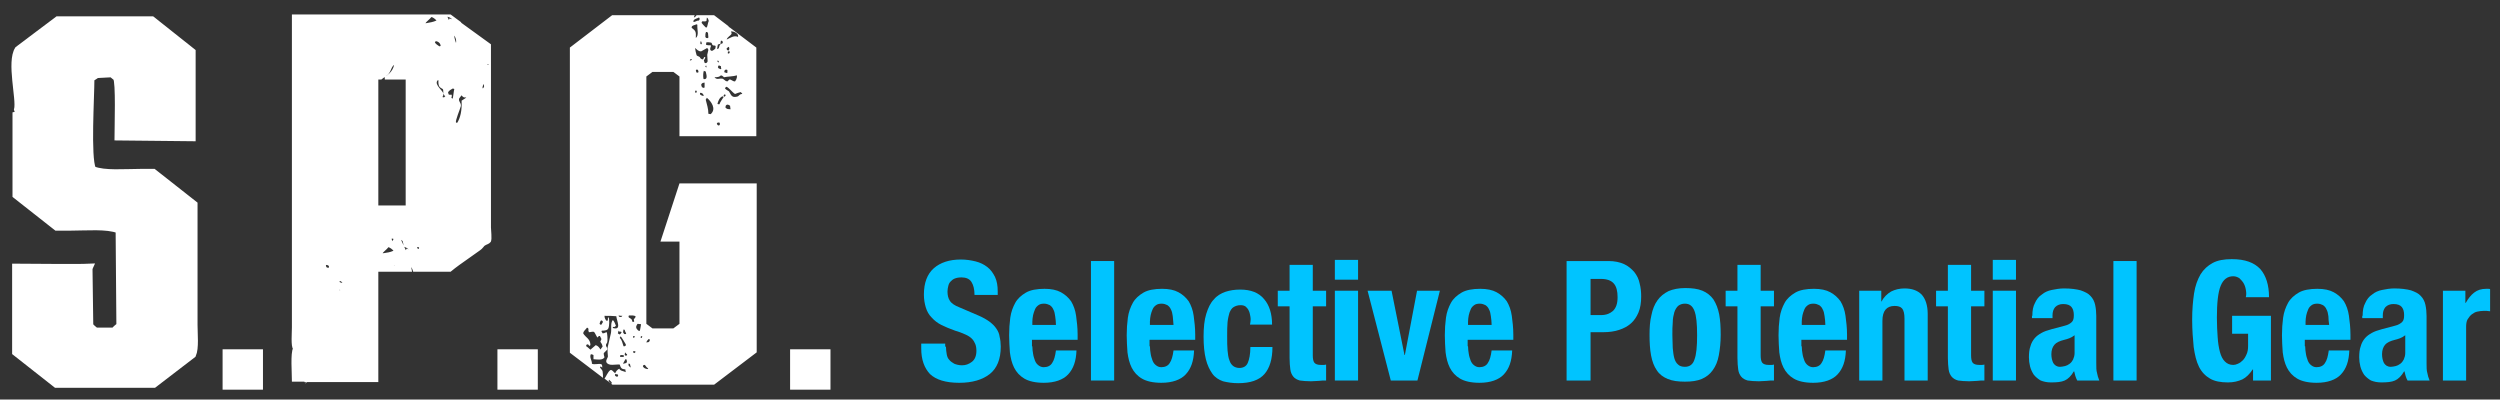 <?xml version="1.0" encoding="utf-8"?>
<!-- Generator: Adobe Illustrator 28.1.0, SVG Export Plug-In . SVG Version: 6.00 Build 0)  -->
<svg version="1.1" id="レイヤー_1" xmlns="http://www.w3.org/2000/svg" xmlns:xlink="http://www.w3.org/1999/xlink" x="0px"
	 y="0px" width="657px" height="105px" viewBox="0 0 657 105" style="enable-background:new 0 0 657 105;" xml:space="preserve">
<rect x="0" y="0" width="657" height="105" fill="#333333" stroke="none"/>
<style type="text/css">
	.st0{fill:#FFFFFF;stroke:#FFFFFF;stroke-width:1.426;stroke-miterlimit:10;}
	.st1{fill:#FFFFFF;stroke:#FFFFFF;stroke-width:0.611;stroke-miterlimit:10;}
	.st2{fill:#FFFFFF;}
	.st3{fill:#00C4FF;}
</style>
<path class="st0" d="M51.2,63.3c0-3.2,0-6.5,0-9.7
	c-3.6-2.8-7.2-5.7-10.8-8.5c-1.2,0-2.4,0-3.6,0
	c-4,0-9.4,0.5-12.3-0.7c-1.4-3.1-0.4-18.9-0.4-23.7
	c0.5-0.3,1-0.6,1.4-0.9c1.3-0.1,2.5-0.1,3.8-0.2
	c0.4,0.3,0.7,0.6,1.1,0.9c0.8,0.8,0.4,13,0.4,15.7
	c6.6,0.1,13.2,0.1,19.9,0.2c0-7.6,0-15.3,0-22.9
	C47.1,10.7,43.6,7.8,40,5c-4.9,0-9.9,0-14.8,0C21.8,5,18.5,5,15.1,5
	c-3.5,2.6-7,5.3-10.5,7.9c-2.2,3.4,0.5,13.2-0.2,15.9
	c0.4,1,0.5,1.1-0.4,1.3c0,3.1,0,6.1,0,9.2
	C7.1,40.1,11.7,40,15.2,41.1c0,0.1,0,0.1,0,0.2
	C11.8,42.1,7.3,40.4,4,40c0,3.8,0,7.6,0,11.4
	c3.6,2.8,7.2,5.7,10.8,8.5c1.3,0,2.5,0,3.8,0c4.1,0,9.5-0.5,12.5,0.7
	C31.2,68.9,31.2,77.2,31.3,85.5c-0.5,0.4-1,0.8-1.4,1.3
	c-1.6,0-3.1,0-4.7,0c-0.5-0.4-1-0.8-1.4-1.3
	c-0.1-4.9-0.1-9.9-0.2-14.8C23.7,70.5,23.7,70.2,23.8,70
	C19.5,70.2,10.5,70,3.9,70c0,7.6,0,15.2,0,22.7
	c3.6,2.8,7.2,5.7,10.8,8.5c5.2,0,10.4,0,15.5,0
	c3.4,0,6.9,0,10.3,0c3.4-2.6,6.9-5.3,10.3-7.9
	c0.8-1.8,0.4-5.5,0.4-7.9C51.2,78,51.2,70.7,51.2,63.3z"/>
<path class="st1" d="M128.719,59.8c0-3.2,0-6.5,0-9.7c0-11,0-22,0-33
	c-0.1,0.1-0.2,0.2-0.4,0.3c-0.4-0.1-0.6-0.2-0.7-0.7
	c0.2,0,0.3-0.1,0.5-0.1s0.4,0,0.6,0.1c0-1.6,0-3.3,0-4.9
	c-2.7-1.9-5.3-3.9-8-5.8l0,0c-0.4-0.1-0.3-0.1-0.5-0.3V5.6
	c0,0,0,0,0.1,0c-0.7-0.5-1.3-1-2-1.5c-0.2,0-0.4,0-0.6,0
	c0.9,0.3,1.3,0.5,1.6,1.5h-0.1c-0.3-0.1-0.6-0.3-0.9-0.4
	c-0.1,0.2-0.2,0.4-0.3,0.6c-0.1,0-0.1-0.1-0.2-0.1
	c-0.2-0.5-0.5-1.1-0.7-1.6c-1.3,0-2.6,0-3.9,0
	c0.9,0.2,1.3,0.7,1.9,1.2c-0.1,0.7-3,1.1-3.9,1.2V6.4
	c0.1-0.1,0.1-0.1,0.2-0.2c0.4-0.9,1.3-1.2,1.8-2.1
	c-7.3,0-14.6,0-21.8,0c0,0.2,0.1,0.3,0.1,0.5
	c-0.1,0-0.3-0.1-0.4-0.1c0-0.1,0-0.3,0-0.4c-4.7,0-9.4,0-14.1,0
	c0,21.9,0,43.9,0,65.8c0,5.4,0,10.8,0,16.2c0,1.2-0.3,5,0.3,5.5
	c-0.7,1.1-0.3,6.6-0.3,8.4c1,0,2,0,3,0c0-0.1,0-0.2,0.1-0.2
	s0.1,0,0.2,0.1c0,0,0,0,0,0.1v0.1c2.2,0,4.5,0,6.7,0
	c0-0.1,0-0.2,0.1-0.3c0,0,0,0,0.1,0c0,0.1,0,0.2-0.1,0.3c0.5,0,1,0,1.5,0
	c0-0.1,0.1-0.2,0-0.3c-0.1,0-0.2,0-0.3,0
	c0-0.1-0.1-0.1-0.1-0.2c-0.1,0.1-0.1,0.1-0.2,0.2
	c-0.1,0-0.2-0.1-0.2-0.1l0,0c0-0.1,0-0.2,0.1-0.2
	c0.2,0,0.3-0.1,0.4-0.1c0-0.4,0.1-0.6,0.2-0.8
	c0.2,0.4,0.2,0.8,0.4,1.1c0.4-0.1,0.5-0.2,0.9-0.1
	c0,0,0,0.1,0.1,0.1c0,0,0,0.1-0.1,0.1c-0.3,0-0.5,0.1-0.7,0.3
	c3.3,0,6.6,0,10,0c0-9.7,0-19.3,0-29c2.9,0,5.8,0,8.8,0
	c-0.1-0.5-0.2-1-0.2-1.6c0.5,0.2,0.9,0.9,1.1,1.6
	c3.2,0,6.3,0,9.5,0c0.7-0.6,1.4-1.1,2.2-1.7
	c1.8-1.3,3.7-2.6,5.5-3.9c0.5-0.3,1-1.1,1.2-1.2
	c0.6-0.4,1.1-0.4,1.5-0.9C129.019,62.7,128.719,60.6,128.719,59.8z
	 M127.919,12.3c0.1,0.1,0.3,0.1,0.4,0.2
	c0,0.1-0.1,0.3-0.1,0.4h-0.1c-0.1,0-0.3-0.1-0.4-0.1
	C127.819,12.6,127.919,12.4,127.919,12.3z M79.219,99.8
	c-0.1,0-0.2-0.1-0.2-0.1s0.1,0,0.1-0.1
	c0.1,0,0.1,0.1,0.2,0.2C79.319,99.8,79.319,99.8,79.219,99.8z
	 M81.319,99.1c0-0.1-0.1-0.3-0.1-0.4C81.019,99,80.519,99.2,80.319,99.5
	l0,0c0-0.6,0.2-0.7,0.3-1.1c0-0.2,0-0.5,0-0.7
	c0.2-0.6,0.5-1.1,0.6-1.6c0.1,0.1,0.2,0.1,0.3,0.2
	c0-0.1,0-0.2,0-0.3l0.1,0.1C81.519,96.3,81.319,96.7,81.319,97
	c0,0.1,0.1,0.2,0.1,0.2c-0.1,0-0.1,0-0.2,0.1
	c0,0.4,0,0.7-0.1,1c-0.1,0-0.2,0-0.3,0.1
	c0,0.1-0.1,0.1-0.1,0.2c0.1,0,0.2,0,0.3,0c0,0.1,0,0.1,0,0.2
	c0.2,0,0.2,0,0.3,0.1c0,0.1,0.1,0.2,0.1,0.3l-0.1,0.1
	C81.419,99.1,81.319,99.1,81.319,99.1z M81.519,99.4L81.519,99.4
	c0-0.1,0-0.2,0-0.2h0.1C81.619,99.4,81.619,99.4,81.519,99.4z
	 M83.219,99.3v0.1C83.119,99.5,83.119,99.6,83.019,99.6s-0.1,0-0.2-0.1
	c0,0,0,0,0-0.1s0-0.1,0-0.2l0.1-0.1
	C83.019,99.2,83.119,99.2,83.219,99.3L83.219,99.3z M83.719,99.8h-0.1
	c0,0-0.1,0-0.1-0.1v-0.1c0,0,0.1,0,0.1-0.1h0.1
	c0,0,0,0.1,0.1,0.1C83.719,99.7,83.719,99.7,83.719,99.8z M85.119,99.5
	c-0.1,0-0.2,0.1-0.3,0.1l0,0C84.919,99.5,84.919,99.5,85.019,99.4h0.1
	C85.119,99.4,85.119,99.5,85.119,99.5z M86.519,70.7c-0.5,0-0.7-0.1-1-0.3
	c-0.1-0.2-0.1-0.4-0.2-0.7c0-0.1,0.1-0.1,0.1-0.2
	c0.1-0.1,0.2-0.1,0.3-0.2C86.719,69.4,87.019,70,86.519,70.7
	C86.619,70.7,86.519,70.7,86.519,70.7z M86.919,99.7
	C86.919,99.7,86.919,99.8,86.919,99.7c-0.1,0-0.1,0-0.2,0l0,0
	c0-0.1,0-0.1,0-0.2C86.719,99.6,86.819,99.6,86.919,99.7L86.919,99.7z
	 M89.319,76.6c-0.1,0-0.2-0.1-0.3-0.1
	c-0.1-0.1-0.1-0.3-0.2-0.4C88.919,76,89.019,75.9,89.119,75.8
	c0.2,0.1,0.4,0.1,0.6,0.2v0.1
	C89.719,76.5,89.719,76.4,89.319,76.6z M90.219,79.2
	C90.119,79.2,90.119,79.2,90.219,79.2c-0.2,0.1-0.3,0.1-0.4,0.1
	c0-0.1-0.1-0.2-0.1-0.3c0.1-0.1,0.1-0.1,0.2-0.2
	c0.1,0.1,0.2,0.1,0.3,0.2C90.219,79.1,90.219,79.1,90.219,79.2z
	 M90.519,74.6c-0.6,0.1-1,0-1.4-0.2
	c-0.1-0.1-0.1-0.2-0.2-0.3c0-0.1,0.1-0.3,0.1-0.4
	c0.1-0.1,0.2-0.1,0.3-0.2C90.019,73.7,90.219,74.1,90.519,74.6
	C90.519,74.5,90.519,74.6,90.519,74.6z M91.919,81.5
	c-0.1-0.1-0.2-0.2-0.3-0.3C91.719,81.1,91.719,81,91.819,80.9
	c0.1,0,0.2,0,0.3,0C92.119,81.4,92.119,81.4,91.919,81.5z M93.219,69.1
	C93.219,69.1,93.119,69.1,93.219,69.1C93.019,69,92.919,69,92.819,69
	c-0.1-0.1-0.1-0.3-0.2-0.4c0.1,0,0.2,0,0.3,0
	c0.1,0.1,0.3,0.2,0.4,0.3C93.219,69,93.219,69,93.219,69.1z
	 M93.319,66.2c-0.3-0.1-0.1,0-0.3-0.2c0-0.2,0-0.4,0-0.7
	c0.5,0.1,0.5,0.1,0.6,0.6C93.519,66.1,93.419,66.1,93.319,66.2z
	 M99.119,20.6c0.3,0,0.7,0,1,0c0.6-0.4,1.1-0.9,1.7-1.3
	c0.9-1.1,0.7-2.2,2.1-2.8c0,1.8-1.4,3.3-2.6,3.9
	c-0.1,0.1-0.1,0.2-0.2,0.2c1.9,0,3.9,0,5.8,0
	c0,11.2,0,22.5,0,33.7c-2.6,0-5.2,0-7.8,0
	C99.119,43,99.119,31.8,99.119,20.6z M99.919,66.9
	c0.1-0.1,0.1-0.1,0.2-0.2c0.4-0.9,1.3-1.2,1.8-2.1
	c0.9,0.2,1.3,0.7,1.9,1.2C103.719,66.5,100.919,66.9,99.919,66.9
	L99.919,66.9z M103.619,70.2c-0.1,0-0.2,0.1-0.3,0.1l-0.1-0.1
	c0-0.4,0-0.7,0.2-0.9c0.4,0.1,0.2,0,0.4,0.3
	S103.919,70.1,103.619,70.2z M103.919,62.6c-0.3,0.4-0.5,0.9-0.8,1.3
	c-0.1-0.1-0.2-0.2-0.3-0.3c-0.1-0.3-0.1-0.5-0.2-0.8
	c0.1-0.3,0.1-0.3,0.3-0.5C103.319,62.5,103.619,62.5,103.919,62.6
	L103.919,62.6z M105.119,67.2c-0.1,0.1-0.2,0.2-0.3,0.3h-0.1
	c0-0.2,0-0.3,0-0.5c0.1,0,0.2,0,0.3,0
	C105.119,67.1,105.119,67.1,105.119,67.2z M107.119,68.4
	c0-0.1,0-0.1,0-0.2c0-0.2,0-0.4,0-0.7
	c0.1,0.2,0.3,0.4,0.4,0.6
	C107.419,68.3,107.419,68.3,107.119,68.4z M107.919,66.1
	c-0.3-0.1-0.6-0.3-0.9-0.4c-0.1,0.2-0.2,0.4-0.3,0.6
	c-0.1,0-0.1-0.1-0.2-0.1c-0.6-1.2-1.1-2.5-1.7-3.7
	c0.6,0.2,1,0.3,1.3,0.8c0.1,0.4,0.2,0.8,0.3,1.3
	C107.319,65,107.719,65.2,107.919,66.1L107.919,66.1z M109.419,66.5
	c-0.4-0.1-0.3-0.1-0.5-0.3v-0.1c0.1-0.1,0.2-0.2,0.3-0.3
	c0.1,0,0.2,0,0.3,0c0,0.1,0.1,0.2,0.1,0.3
	C109.619,66.2,109.519,66.4,109.419,66.5z M110.419,65.4
	c-0.1,0.1-0.1,0.2-0.2,0.3c-0.5,0-0.6-0.1-0.8-0.3
	c0-0.1-0.1-0.1-0.1-0.2c0-0.2,0.1-0.4,0.1-0.6
	c0.6,0,0.8,0.1,1.1,0.3C110.419,65,110.419,65.2,110.419,65.4z
	 M120.019,11.7c-0.1,0-0.3-0.1-0.4-0.1
	c-0.3-0.9-0.6-1.7-0.6-2.9C119.819,9,120.519,10.6,120.019,11.7z
	 M118.519,7.6c0-0.2,0-0.4,0-0.7c0.1,0.2,0.3,0.4,0.4,0.6
	c-0.2,0.2-0.1,0.2-0.4,0.3C118.519,7.7,118.519,7.7,118.519,7.6
	z M116.119,6.3c0.1,0,0.2,0,0.3,0c0,0.1,0,0.2,0,0.3
	c-0.1,0.1-0.2,0.2-0.3,0.3h-0.1
	C116.119,6.7,116.119,6.5,116.119,6.3z M114.819,8.7
	c0.4,0.1,0.2,0,0.4,0.3c0.1,0.3,0,0.5-0.3,0.7
	c-0.1,0-0.2,0.1-0.3,0.1l-0.1-0.1
	C114.619,9.2,114.719,8.9,114.819,8.7z M114.319,10.5
	c1,0,1.8,0.7,1.8,1.7c-0.1,0.1-0.2,0.1-0.3,0.2
	c-0.1,0-0.3,0.1-0.4,0.1c-0.6-0.4-1.2-0.7-1.5-1.4
	C114.119,10.9,114.219,10.7,114.319,10.5z M117.419,25.3
	c-0.2,0.2-0.4,0.4-0.6,0.6c-0.5,0-0.7-0.1-0.9-0.3
	c0.1-0.4,0.4-0.6,0.3-1c-0.5-1-2.8-2.6-1.2-3.9
	c0.2,0.1,0.3,0.1,0.5,0.2c0,0.5-0.1,1.4,0.3,1.8
	C116.119,23,116.519,23,116.719,23.4c0.2,0.7-0.1,0.9,0.3,1.5
	c0.2,0.1,0.3,0.2,0.5,0.3C117.419,25.1,117.419,25.2,117.419,25.3z
	 M118.819,26.2c-0.5-0.3-0.6-0.3-0.4-0.9v-0.1
	c-0.5,0-0.6,0-0.8-0.3c-0.1-0.2-0.1-0.4-0.2-0.7
	c0.4-0.7,0.9-0.9,1.6-1.3c0.2,0.1,0.4,0.2,0.7,0.3
	v0.1c-0.2,0.7-0.3,2.3-0.5,2.9
	C119.019,26.2,118.919,26.2,118.819,26.2z M119.619,24.9
	c0.1,0,0.2,0,0.3,0c0,0.1,0,0.3,0,0.4S119.819,25.4,119.819,25.5h-0.1
	c-0.1,0-0.1,0-0.2,0l-0.1-0.1C119.519,25.2,119.519,25.1,119.619,24.9
	z M122.819,25.7c-0.2,0.4-0.8,0.6-1.2,0.9
	c0.1,2.4-0.3,4.5-1.3,6c-0.2,0-0.4-0.1-0.7-0.1
	c0-0.1-0.1-0.2-0.1-0.3c-0.2-0.6,1.1-3.6,1.3-4.4
	c0.1-0.7-0.8-1.1-0.4-2.1c0.3-0.4,0.6-0.8,0.9-1.2
	c0.2,0.3,0.3,0.6,0.7,0.8c0.4,0.1,0.5-0.1,0.8-0.3
	C122.819,25.3,122.819,25.5,122.819,25.7z M127.319,23.2
	C127.119,23.5,127.119,23.5,126.619,23.5c0-0.1-0.1-0.1-0.1-0.2
	c-0.1-0.6,0.2-1.2,0.5-1.6c0.1,0,0.3,0.1,0.4,0.1
	C127.519,22.5,127.619,22.9,127.319,23.2z"/>
<path class="st2" d="M191.464,6.9L187.664,4h-4.6c-0.2,0.3-0.4,0.5-0.7,0.6
	c0,0,0,0,0-0.1c0.1-0.2,0.1-0.3,0.2-0.5h-21.7l-11.1,8.5v80.2
	l8.7,6.6c0-0.6,0-1.1-0.1-1.7c-0.1-0.5-0.5-0.6-0.7-1.1
	c0.1-0.1,0.1-0.1,0.2-0.2c0.1,0.1,0.3,0.2,0.4,0.3
	c0-0.5,0-0.8-0.3-0.9c-0.7-0.2-1.7,0.2-2.4-0.1
	c0-1-0.7-1.6-0.3-2.5c0.4,0,0.4,0.1,0.7,0.2c0,0.4,0,0.8,0,1.1
	c1.2,0.1,2.4,0.3,2.9-0.5c-0.1-0.4-0.2-0.5-0.2-1.1
	c0.3-0.3,0.6-0.6,0.9-0.9c0.1-0.5-0.2-0.7-0.3-1
	c-0.1-0.5,0.2-0.6,0.3-0.9c0.2-0.7,0-2.4-0.1-2.7
	c-0.6,0.1-0.5,0.3-1.1,0.3c-0.1-0.2-0.2-0.3-0.3-0.5
	c0-0.1,0.1-0.1,0.1-0.2c0.8,0,1.5-0.1,1.7-0.6
	c0.3-0.6,0.3-2.4,0.1-2.9c-0.1,0-0.1,0.1-0.2,0.1
	c0,0.4,0,0.6-0.1,0.8c-0.1,0-0.3,0-0.4-0.1
	c-0.2-0.4-0.4-0.6-0.4-1.2c1,0,2.1,0,3.1,0.1
	c0.1,1.2,1.5,3.8-0.9,3.1c0-0.1,0-0.2,0-0.3
	c0.5,0.1,0.5,0,0.8-0.3c-0.2-0.5-0.4-1.1-0.8-1.5
	c-0.7,0.8-0.3,2.1-0.5,3.4c-0.3,1.3-0.6,2.6-0.9,3.9
	c0,0.8,0,1.6,0.1,2.3c-0.1,0.5-0.6,0.9-0.4,1.5
	c0.6,1.1,2.4,0.5,3.5,0.6c0.3,0.9,0.4,1.2,1.5,1.3
	c0,0.2,0,0.5,0.1,0.7c-0.6-0.3-1.5-0.3-1.7-0.9
	c-0.5,0.2-0.9,0.7-1.1,1.2c-0.4-0.3-0.9-1.1-1.3-0.8
	c-0.6,0.4-1.1,1.7-1.5,2.2l1.6,1.2c-0.1-0.2-0.3-0.3-0.5-0.5
	c0-0.1,0-0.3,0.1-0.4c0.2,0.2,0.5,0.4,0.7,0.7
	c0,0.1,0,0.3-0.1,0.4l0.3,0.2h26.7l11.2-8.5V48.2h-20.3l-5,15.3
	h5v21.6l-1.6,1.2h-5.5l-1.6-1.2v-65l1.6-1.2h5.5l1.6,1.2v15.7
	h20.2V12.5l-7-5.3C191.664,7.2,191.464,7.1,191.464,6.9z M158.064,89.1
	c-0.1,0.2-0.2,0.5-0.3,0.7c0.3,0.4,0.5,0.7,0.6,1.3
	c-0.2,0.2-0.4,0.5-0.5,0.7h-0.1c-0.3-0.5-0.6-0.9-1.2-1.1
	c-0.5,0.4-0.9,0.8-1.4,1.2c-0.4-0.3-0.6-0.6-1.1-0.9
	c0-0.1,0-0.2,0-0.3c0.1-0.1,0.1-0.1,0.2-0.2
	c0.1,0,0.2,0,0.3,0c0.1,0.1,0.2,0.3,0.3,0.4
	c0.1,0,0.1-0.1,0.2-0.1c0,0,0-0.1,0.1-0.1
	c0-1.7-1.3-2-1.9-3.1c0.1-0.7,0.7-1,1-1.5
	c0.3,0.1,0.3,0.1,0.4,0.4c-0.1,0.3,0,0.5,0.1,0.8
	c0.6,0,0.8-0.2,1.3-0.1c0.4,0.3,0.6,1.2,1,1.5
	c0.1-0.1,0.2-0.3,0.3-0.4c0.1,0,0.2,0,0.3,0
	C157.764,88.6,157.964,88.8,158.064,89.1z M157.964,85.4L157.964,85.4
	c-0.2-0.1-0.3-0.2-0.4-0.3c0.1-0.4,0.2-0.7,0.4-0.9
	c0.4,0.1,0.3,0.1,0.5,0.4C158.264,84.9,158.164,85.2,157.964,85.4z
	 M162.264,99c-0.1,0-0.3,0-0.4-0.1c-0.3-0.2-0.3-0.3-0.2-0.6
	c0.2,0,0.5,0.1,0.7,0.1c0,0.1,0,0.2,0.1,0.3
	C162.364,98.9,162.264,99,162.264,99z M163.864,86.6c0.1,0,0.2,0,0.3,0.1
	c0.1,0.4,0.2,0.6,0.4,0.9c0,0.1-0.1,0.1-0.1,0.2
	c0,0,0,0-0.1,0s-0.2,0-0.3,0c-0.1-0.1-0.2-0.3-0.3-0.4
	C163.764,87.1,163.764,86.9,163.864,86.6z M163.564,83
	c-0.1,0.1-0.2,0.2-0.3,0.3c0,0,0,0-0.1,0c-0.2,0-0.3,0-0.5-0.1
	c0-0.1-0.1-0.2-0.1-0.3C162.964,83,163.264,83,163.564,83z M162.864,87.9
	c-0.2-0.1-0.4-0.2-0.5-0.3c0.1-0.2,0.1-0.4,0.2-0.7
	c0.1,0.1,0.2,0.2,0.3,0.3c0.4-0.1,0.2-0.1,0.5,0.1
	C163.164,87.6,163.164,87.7,162.864,87.9z M163.064,88.4
	C163.364,88.5,164.164,90.1,164.464,90.5c0,0.1,0,0.2,0,0.3
	c-0.1,0.1-0.2,0.1-0.3,0.2c-0.1,0-0.2,0-0.3,0
	c-0.3-0.8-0.4-1.7-1-2.2C162.964,88.7,162.964,88.5,163.064,88.4z
	 M162.964,93.8c0-0.2,0-0.3,0.1-0.5c0.4,0,0.6,0,0.9,0.1c0,0,0,0,0,0.1
	s0,0.2-0.1,0.3C163.564,93.8,163.264,93.8,162.964,93.8z M164.564,95.4
	c-0.3,0.1-0.5,0.1-0.8,0.2c0,0,0,0,0-0.1
	c0.2-0.4,0.4-0.7,0.6-1.1c0.1,0,0.2,0,0.3,0.1
	c0,0.2,0.1,0.4,0.1,0.5C164.764,95.2,164.664,95.3,164.564,95.4z
	 M164.764,93.4c-0.1,0-0.2,0-0.3,0.1
	c-0.1-0.1-0.2-0.1-0.3-0.2c0-0.2,0.1-0.5,0.1-0.7
	c0.2,0.2,0.3,0.4,0.5,0.5C164.864,93.2,164.764,93.3,164.764,93.4z
	 M165.164,96c0-0.3,0-0.4,0.1-0.5c0.1,0.1,0.2,0.1,0.3,0.2
	c0.1,0.3,0.1,0.6,0.2,0.9C165.464,96.4,165.364,96.3,165.164,96z
	 M166.764,92.8c-0.1,0-0.2-0.1-0.3-0.1c0-0.1,0-0.1-0.1-0.2
	c0-0.1,0-0.1,0.1-0.2c0.1,0,0.3,0,0.4,0
	c0.1,0.1,0.1,0.1,0.2,0.2
	C166.864,92.6,166.764,92.7,166.764,92.8z M166.364,88.7
	c0-0.1,0-0.3,0.1-0.4c0.1,0,0.2,0,0.3,0c0,0.1,0,0.2,0,0.3
	c0,0,0,0.1-0.1,0.1c0,0,0,0-0.1,0C166.464,88.8,166.464,88.8,166.364,88.7
	L166.364,88.7z M166.564,83.8c0,0.2,0.1,0.5,0.1,0.7
	c-0.1,0-0.1,0.1-0.2,0.1c-0.1,0-0.2,0-0.3-0.1
	c-0.1-0.9-0.6-0.7-1-1.2c0-0.1,0.1-0.3,0.1-0.4
	c0.6,0,1.5-0.1,1.8,0.3C166.864,83.6,166.864,83.7,166.564,83.8z
	 M167.964,87c-0.4-0.2-1-0.8-0.7-1.4c0.1-0.2,0.2-0.4,0.3-0.5
	c0.3,0,0.6,0.1,0.9,0.1c0,0.2-0.2,1.2-0.3,1.7
	C168.064,86.9,168.064,86.9,167.964,87z M168.664,88.8c-0.1,0-0.1,0-0.2,0
	c0,0,0,0-0.1-0.1c0-0.1,0-0.1,0-0.2c0.1-0.1,0.2-0.1,0.3-0.2
	h0.1C168.764,88.5,168.764,88.6,168.664,88.8z M170.164,97L170.164,97
	c-0.6-0.1-1-0.3-1.2-0.7c0-0.1,0-0.2,0.1-0.3
	c0.1,0,0.1-0.1,0.2-0.1c0.1,0,0.1,0,0.2,0
	c0.3,0.3,0.4,0.7,0.9,0.9C170.364,96.8,170.264,96.9,170.164,97z
	 M170.464,89.1c0.1,0,0.2,0.1,0.3,0.1c0,0.5-0.1,0.5-0.3,0.7
	c-0.2,0-0.4,0.1-0.6,0.1C169.964,89.6,170.164,89.4,170.464,89.1z
	 M190.964,12.7c0.2-0.1,0.3-0.3,0.5-0.4
	C191.764,12.5,191.664,13,191.564,13.2c-0.1,0-0.1,0-0.2,0.1
	c-0.1-0.1-0.2-0.1-0.3-0.2C190.964,13,190.964,12.9,190.964,12.7z
	 M191.764,13.5c0,0.3,0,0.4-0.1,0.5c-0.1,0-0.1,0-0.2,0.1
	c-0.1,0-0.1-0.1-0.2-0.1c0-0.2,0-0.4,0.1-0.5
	C191.464,13.5,191.564,13.5,191.764,13.5z M190.364,18.6
	c0.1-0.1,0.2-0.2,0.3-0.3c0.3,0,0.4,0,0.5,0.1
	c0,0.2,0,0.5,0,0.7c0,0-0.1,0-0.1,0.1c-0.2-0.1-0.5-0.1-0.7-0.2
	C190.364,18.9,190.364,18.7,190.364,18.6z M188.664,11.7
	c0.2-0.1,0.5-0.1,0.7-0.2c0-0.4,0-0.5,0.1-0.8
	c0.1,0,0.3,0,0.4,0.1c0,0.2,0.1,0.3,0.1,0.5
	C189.764,11.5,189.364,11.5,189.264,11.7c-0.3,0.3-0.2,0.8-0.5,1.1
	c-0.1,0-0.1,0-0.2,0.1l-0.1-0.1C188.564,12.3,188.564,12,188.664,11.7
	z M188.764,17.3c0.1,0,0.1-0.1,0.2-0.1
	c0.2,0.1,0.3,0.1,0.5,0.2c0,0.2,0,0.5,0.1,0.7
	c-0.1,0-0.1,0-0.2,0.1c-0.2-0.1-0.4-0.2-0.6-0.3
	c0-0.1,0-0.1-0.1-0.2C188.664,17.6,188.764,17.5,188.764,17.3z
	 M188.564,16.2c0-0.1,0-0.2,0-0.3c0.3,0.1,0.1,0,0.3,0.2
	c0,0.1,0,0.1,0.1,0.2c0,0-0.1,0-0.1,0.1
	C188.664,16.3,188.564,16.3,188.564,16.2z M187.364,11.9
	c0.4,0.2,0.4-0.1,0.7,0.2c0,0.2,0,0.4-0.1,0.7
	c-0.4,0.3-0.9,0.9-1.3,0.3c-0.1-0.4,0.1-0.6,0.2-1.1
	c-0.1,0-0.1-0.1-0.2-0.1c-0.4,0-0.8,0-1.1-0.1
	c0-0.4,0-0.4,0.1-0.7c0.4,0,0.8,0,1.2,0.1
	C187.164,11.3,187.064,11.8,187.364,11.9z M185.364,9.7
	c0-0.6,0-1,0.2-1.3c0.1,0,0.3,0,0.4,0.1c0,0.1,0,0.1,0.1,0.2
	c0,0.4,0.1,0.8,0.1,1.1c0,0.1-0.1,0.1-0.1,0.2
	c-0.1,0-0.2,0-0.3,0C185.564,10,185.464,9.9,185.364,9.7z M184.464,5.7
	l0.1-0.1c0.5,0,0.8,0.1,1.1-0.1c0-0.3,0.1-0.6,0.1-0.9
	c0.3,0.2,0.4,0.5,0.5,0.9c-0.2,0.4-0.3,1.2-0.5,1.7
	c-0.1,0-0.2,0-0.3,0C185.064,6.8,184.664,6.4,184.364,6
	C184.464,5.8,184.464,5.8,184.464,5.7z M184.064,10.9
	c0.1,0,0.2,0,0.3,0.1c0,0.2,0,0.4,0.1,0.6c-0.1,0-0.2,0-0.3,0
	c0,0-0.1,0-0.1-0.1C184.064,11.3,184.064,11.1,184.064,10.9z
	 M182.264,5.4c0.3-0.5,0.9-0.5,1.4-0.8c0.2,0.1,0.2,0.2,0.2,0.5
	c-0.1,0.1-0.1,0.2-0.2,0.3c-0.8,0-0.9,0.5-1.5,0.3
	C182.264,5.6,182.264,5.5,182.264,5.4z M181.564,15.9L181.564,15.9
	c-0.2,0-0.2-0.1-0.3-0.1c0.1-0.1,0.2-0.2,0.3-0.3
	c0.1,0,0.2,0.1,0.3,0.1C181.764,15.7,181.664,15.8,181.564,15.9z
	 M181.764,7.3c0-0.1,0-0.3,0.1-0.4c0.3-0.3,0.8-0.3,1.1-0.5
	c0.1,0,0.2,0,0.3,0.1c-0.1,1.3,0.5,2.7-0.4,3.5
	C182.964,8.2,182.764,8.1,181.764,7.3z M182.764,24.4
	c0-0.1-0.1-0.2-0.1-0.3c0-0.1,0.1-0.2,0.1-0.3
	c0.3,0,0.2,0,0.3,0.1c0,0.1,0,0.2,0.1,0.3
	C182.964,24.3,182.864,24.4,182.764,24.4z M183.364,19.1
	c-0.1,0-0.3-0.1-0.4-0.1c0-0.2,0-0.3-0.1-0.5
	c0-0.1,0.1-0.1,0.1-0.2c0.3,0,0.4,0,0.5,0.1
	c0,0.1,0,0.3,0.1,0.4C183.564,19,183.464,19.1,183.364,19.1z M183.064,14.5
	c-0.1-0.2-0.4-1.6-0.4-1.9C183.164,13,183.464,13.5,184.264,13.5
	c0.5-0.3,1.1-0.6,1.6-0.9c0.1,0.2,0.2,0.3,0.3,0.5
	C186.064,13.5,185.964,14,185.864,14.4c0,0.6,0.1,1.1,0.1,1.7
	c-0.1,0.3-0.2,0.4-0.5,0.5c-0.1,0-0.2-0.1-0.3-0.1
	c-0.1-0.2-0.1-0.5-0.2-0.7c0.2-0.2,0.3-0.3,0.4-0.7
	L185.264,15c-0.1,0-0.1,0-0.2,0c-0.1,0.2-0.2,0.4-0.3,0.6
	c-0.4,0-0.4-0.1-0.7-0.3C183.864,14.7,183.364,14.9,183.064,14.5z
	 M185.464,18.8c0.2,0.9,0.6,2.1-0.5,2c0,0,0-0.1-0.1-0.1
	c-0.1-0.6-0.1-1.5,0.1-2.1C185.064,18.7,185.264,18.7,185.464,18.8z
	 M185.364,17.4c0.1-0.1,0.1-0.1,0.2-0.2
	c0.1,0.2,0.1,0.2,0.1,0.5c-0.1,0-0.1,0-0.2-0.1
	C185.364,17.5,185.364,17.5,185.364,17.4z M184.064,24.9c0,0,0-0.1-0.1-0.1
	c0-0.1,0-0.3,0-0.4c0.3,0,0.4,0,0.5,0.1
	c0.3,0.1,0.4,0.4,0.5,0.7C184.564,25.2,184.364,25.1,184.064,24.9z
	 M185.164,23c-0.1,0-0.2,0.1-0.3,0.1C184.764,23,184.564,23,184.464,22.9
	c-0.1-0.2-0.1-0.4-0.2-0.6C184.364,22,184.364,22,184.664,21.8
	c0.2,0,0.3-0.1,0.5-0.1C185.164,22.2,185.164,22.6,185.164,23z M186.764,30
	c-0.2,0-0.4-0.1-0.6-0.1c0-1.4-0.4-2.4-0.7-3.7
	c0.1-0.2,0.2-0.3,0.3-0.5C186.864,26.6,188.364,28.6,186.764,30z
	 M187.764,20.3c0.9,0,1.3-0.1,1.7-0.5c0.5,0.1,0.5,0.3,0.8,0.5
	c0.9-0.2,2.5-0.2,3.4-0.5c0,0.2,0,0.4,0,0.5c-0.1,0.5-0.2,0.7-0.5,1.1
	c-0.7,0-1-0.6-1.5-0.5c-0.2,0.2-0.4,0.4-0.5,0.5
	c-0.1,0-0.3-0.1-0.4-0.1c-0.3-0.2-0.5-0.4-0.8-0.6
	C188.864,20.5,188.464,21.1,187.764,20.3z M189.164,32.8
	c-0.2,0.3-0.5,0.2-0.7-0.1c0-0.1,0-0.2-0.1-0.3
	c0.1-0.1,0.2-0.1,0.3-0.2c0.2,0,0.4,0,0.5,0.1
	C189.164,32.4,189.164,32.6,189.164,32.8z M190.164,25.5
	c-0.4,0.7-0.8,1.1-1.1,1.9c-0.2,0-0.4,0-0.5-0.1c0,0,0,0,0-0.1
	c0.3-0.9,0.5-1.5,1.3-1.9C189.964,25.4,190.064,25.4,190.164,25.5
	C190.164,25.4,190.164,25.5,190.164,25.5z M190.164,25.1
	c0.1-0.1,0.1-0.2,0.2-0.3c0.1,0,0.2,0.1,0.3,0.1
	c0,0.1,0,0.2,0,0.3c-0.1,0.1-0.2,0.1-0.3,0.2
	C190.164,25.4,190.264,25.5,190.164,25.1z M191.964,28.7
	c-0.3,0-0.6,0-0.9-0.1c-0.1-0.1-0.3-0.2-0.4-0.3
	c0-0.6,0.1-0.6,0.4-0.8c0.2,0,0.3,0,0.5,0.1
	c0.1,0.1,0.2,0.1,0.3,0.2c0,0.3,0.1,0.5,0.1,0.8
	C192.064,28.7,192.064,28.7,191.964,28.7z M195.064,24.6
	c0,0,0,0.1-0.1,0.1c-0.8,0.1-0.7,0.6-1.3,0.7
	c-1.5,0.4-1.6-0.7-2.1-1.4c-0.3-0.2-0.7-0.4-1-0.7
	c0-0.1,0-0.1,0-0.2c0.1-0.1,0.2-0.2,0.3-0.3
	c0.6,0.1,1.6,1.5,2.3,1.9c0.5-0.2,1-0.4,1.5-0.5
	C194.764,24.3,194.964,24.5,195.064,24.6z M193.964,9.7
	c-1.1-0.5-2.1,0.3-3,0.7c0.3-0.8,0.9-0.9,1.3-1.5
	c0-0.2-0.1-0.4-0.1-0.7C192.964,8.3,194.164,8.8,193.964,9.7z"/>
<rect x="58.803" y="92.1" class="st1" width="10" height="10"/>
<rect x="131.03" y="92.1" class="st1" width="10" height="10"/>
<rect x="207.944" y="92.1" class="st1" width="10" height="10"/>
<g>
	<g>
		<path class="st3" d="M248.6,91.1c0,0.7,0.1,1.4,0.2,2
			c0.1,0.6,0.3,1.1,0.7,1.5c0.3,0.4,0.8,0.7,1.3,1
			C251.3,95.8,252,96,252.8,96c1,0,1.8-0.3,2.6-0.9
			s1.2-1.6,1.2-2.9c0-0.7-0.1-1.3-0.3-1.8
			c-0.2-0.5-0.5-1-0.9-1.4s-1-0.8-1.7-1.1
			c-0.7-0.3-1.6-0.7-2.7-1c-1.4-0.5-2.6-1-3.6-1.5
			s-1.9-1.2-2.6-2c-0.7-0.7-1.2-1.6-1.5-2.6s-0.5-2.1-0.5-3.4
			c0-3.1,0.9-5.4,2.6-6.9c1.7-1.5,4.1-2.3,7.1-2.3
			c1.4,0,2.7,0.2,3.9,0.5c1.2,0.3,2.2,0.8,3.1,1.5
			s1.5,1.6,2,2.6c0.5,1.1,0.7,2.3,0.7,3.8v0.9h-6.1
			c0-1.5-0.3-2.6-0.8-3.4s-1.4-1.2-2.6-1.2
			c-0.7,0-1.3,0.1-1.8,0.3c-0.5,0.2-0.8,0.5-1.1,0.8
			s-0.5,0.7-0.6,1.2c-0.1,0.4-0.2,0.9-0.2,1.4
			c0,1,0.2,1.8,0.6,2.4c0.4,0.7,1.3,1.3,2.6,1.8l4.9,2.1
			c1.2,0.5,2.2,1.1,2.9,1.6c0.8,0.6,1.4,1.2,1.8,1.8
			c0.5,0.7,0.8,1.4,0.9,2.2C262.9,89.3,263,90.2,263,91.1
			c0,3.3-1,5.7-2.9,7.2s-4.6,2.3-8,2.3
			c-3.6,0-6.1-0.8-7.7-2.3c-1.5-1.6-2.3-3.8-2.3-6.7v-1.3
			h6.3v0.8H248.6z"/>
		<path class="st3" d="M271.3,91c0,0.7,0.1,1.4,0.2,2
			c0.1,0.7,0.3,1.2,0.5,1.8c0.2,0.5,0.5,0.9,0.9,1.2
			c0.4,0.3,0.8,0.5,1.4,0.5c1,0,1.8-0.4,2.2-1.1
			c0.5-0.7,0.8-1.8,1-3.3h5.4c-0.1,2.8-0.8,4.8-2.2,6.3
			c-1.3,1.4-3.5,2.2-6.4,2.2c-2.2,0-3.9-0.4-5.1-1.1
			s-2.1-1.7-2.7-2.9c-0.6-1.2-0.9-2.5-1.1-4
			c-0.1-1.5-0.2-3-0.2-4.5C265.2,86.5,265.3,85,265.5,83.5
			c0.2-1.5,0.7-2.8,1.3-3.9s1.6-2,2.8-2.7s2.9-1,4.9-1
			c1.8,0,3.2,0.3,4.3,0.9c1.1,0.6,2,1.4,2.7,2.4
			c0.6,1,1.1,2.3,1.3,3.8c0.2,1.5,0.4,3.1,0.4,4.9v1.4h-12V91
			H271.3z M277.3,83.1c-0.1-0.7-0.2-1.3-0.5-1.8
			c-0.2-0.5-0.5-0.8-0.9-1.1C275.5,80,275,79.8,274.4,79.8
			s-1.1,0.1-1.5,0.4S272.2,80.8,272,81.3c-0.2,0.5-0.4,1-0.5,1.5
			c-0.1,0.6-0.2,1.1-0.2,1.7v0.9H277.5
			C277.5,84.6,277.4,83.8,277.3,83.1z"/>
		<path class="st3" d="M292.8,68.6V100h-6.1V68.6H292.8z"/>
		<path class="st3" d="M302.2,91c0,0.7,0.1,1.4,0.2,2
			c0.1,0.7,0.3,1.2,0.5,1.8c0.2,0.5,0.5,0.9,0.9,1.2
			c0.4,0.3,0.8,0.5,1.4,0.5c1,0,1.8-0.4,2.2-1.1
			c0.5-0.7,0.8-1.8,1-3.3h5.4c-0.1,2.8-0.8,4.8-2.2,6.3
			c-1.3,1.4-3.5,2.2-6.4,2.2c-2.2,0-3.9-0.4-5.1-1.1
			S298,97.8,297.4,96.6c-0.6-1.2-0.9-2.5-1.1-4
			c-0.1-1.5-0.2-3-0.2-4.5C296.1,86.5,296.2,85,296.4,83.5
			c0.2-1.5,0.7-2.8,1.3-3.9s1.6-2,2.8-2.7s2.9-1,4.9-1
			c1.8,0,3.2,0.3,4.3,0.9c1.1,0.6,2,1.4,2.7,2.4
			c0.6,1,1.1,2.3,1.3,3.8c0.2,1.5,0.4,3.1,0.4,4.9v1.4h-12V91
			H302.2z M308.2,83.1c-0.1-0.7-0.2-1.3-0.5-1.8
			c-0.2-0.5-0.5-0.8-0.9-1.1c-0.4-0.2-0.9-0.4-1.5-0.4
			s-1.1,0.1-1.5,0.4s-0.7,0.6-0.9,1.1c-0.2,0.5-0.4,1-0.5,1.5
			c-0.1,0.6-0.2,1.1-0.2,1.7v0.9h6.2
			C308.3,84.6,308.3,83.8,308.2,83.1z"/>
		<path class="st3" d="M328.6,83.2c-0.1-0.6-0.2-1.1-0.4-1.5
			c-0.2-0.5-0.5-0.8-0.8-1.1c-0.4-0.3-0.8-0.4-1.4-0.4
			c-0.7,0-1.3,0.2-1.8,0.5s-0.8,0.8-1.1,1.5c-0.2,0.7-0.4,1.5-0.5,2.5
			s-0.1,2.2-0.1,3.6c0,1.5,0,2.7,0.1,3.8c0.1,1,0.2,1.9,0.5,2.6
			c0.2,0.7,0.6,1.2,1,1.5s1,0.5,1.6,0.5c1,0,1.8-0.4,2.2-1.3
			s0.7-2.3,0.7-4.2h5.8c0,3.1-0.7,5.5-2.1,7.1
			s-3.7,2.4-6.9,2.4c-1.5,0-2.8-0.2-4-0.5c-1.1-0.4-2.1-1-2.8-2
			c-0.7-1-1.3-2.2-1.7-3.8c-0.4-1.6-0.6-3.6-0.6-5.9
			c0-2.4,0.2-4.4,0.7-6s1.1-2.9,2-3.8c0.8-1,1.9-1.6,3-2
			c1.2-0.4,2.5-0.6,3.9-0.6c2.8,0,4.9,0.8,6.3,2.5
			c1.4,1.6,2.1,3.9,2.1,6.7h-5.8
			C328.7,84.3,328.7,83.7,328.6,83.2z"/>
		<path class="st3" d="M345,69.6v6.8h3.5V80.5H345v12.8c0,0.9,0.1,1.6,0.4,2
			s0.9,0.6,1.7,0.6c0.2,0,0.5,0,0.7,0s0.5,0,0.7-0.1V100
			c-0.7,0-1.3,0-2,0.1c-0.6,0-1.3,0.1-2,0.1
			c-1.2,0-2.1-0.1-2.9-0.2c-0.7-0.2-1.3-0.5-1.7-1
			c-0.4-0.5-0.7-1.1-0.8-1.9c-0.1-0.8-0.2-1.8-0.2-3V80.5h-3.1
			v-4.1h3.1v-6.8H345z"/>
		<path class="st3" d="M356.9,68.3V73.5h-6.1v-5.2H356.9z M356.9,76.4V100h-6.1
			V76.4H356.9z"/>
		<path class="st3" d="M378.4,76.4L372.5,100h-7l-6.1-23.6h6.3l3.4,16.9h0.1
			l3.2-16.9H378.4z"/>
		<path class="st3" d="M385.8,91c0,0.7,0.1,1.4,0.2,2
			c0.1,0.7,0.3,1.2,0.5,1.8c0.2,0.5,0.5,0.9,0.9,1.2
			c0.4,0.3,0.8,0.5,1.4,0.5c1,0,1.8-0.4,2.2-1.1
			c0.5-0.7,0.8-1.8,1-3.3h5.4c-0.1,2.8-0.8,4.8-2.2,6.3
			c-1.3,1.4-3.5,2.2-6.4,2.2c-2.2,0-3.9-0.4-5.1-1.1
			s-2.1-1.7-2.7-2.9c-0.6-1.2-0.9-2.5-1.1-4
			c-0.1-1.5-0.2-3-0.2-4.5C379.7,86.5,379.8,85,380,83.5
			c0.2-1.5,0.7-2.8,1.3-3.9s1.6-2,2.8-2.7s2.9-1,4.9-1
			c1.8,0,3.2,0.3,4.3,0.9c1.1,0.6,2,1.4,2.7,2.4
			c0.6,1,1.1,2.3,1.3,3.8c0.2,1.5,0.4,3.1,0.4,4.9v1.4h-12V91
			H385.8z M391.8,83.1c-0.1-0.7-0.2-1.3-0.5-1.8
			c-0.2-0.5-0.5-0.8-0.9-1.1C390,80,389.5,79.8,388.9,79.8
			s-1.1,0.1-1.5,0.4S386.7,80.8,386.5,81.3c-0.2,0.5-0.4,1-0.5,1.5
			c-0.1,0.6-0.2,1.1-0.2,1.7v0.9H392
			C392,84.6,391.9,83.8,391.8,83.1z"/>
		<path class="st3" d="M422.7,68.6c1.6,0,3,0.3,4.1,0.8s2,1.3,2.7,2.1
			c0.7,0.9,1.2,1.9,1.4,3c0.3,1.1,0.4,2.3,0.4,3.4
			c0,1.6-0.2,3-0.7,4.2s-1.2,2.2-2,2.9
			c-0.9,0.8-1.9,1.3-3.1,1.7c-1.2,0.4-2.6,0.6-4.1,0.6
			H418V100h-6.3V68.6H422.7z M420.8,82.8c1.3,0,2.3-0.4,3.1-1.1
			c0.8-0.8,1.2-1.9,1.2-3.6c0-1.6-0.3-2.8-1-3.6
			c-0.7-0.8-1.8-1.2-3.4-1.2H418v9.5
			C418,82.8,420.8,82.8,420.8,82.8z"/>
		<path class="st3" d="M434,82.8c0.3-1.5,0.8-2.8,1.6-3.9
			c0.7-1,1.7-1.8,2.9-2.4c1.2-0.5,2.6-0.8,4.4-0.8
			s3.3,0.2,4.5,0.7s2.2,1.3,2.9,2.3
			c0.7,1.1,1.2,2.4,1.5,3.9C452.1,84.2,452.2,86,452.2,88
			s-0.2,3.8-0.5,5.4s-0.8,2.8-1.6,3.9
			c-0.7,1-1.7,1.8-2.9,2.3c-1.2,0.5-2.6,0.7-4.4,0.7
			s-3.3-0.2-4.5-0.7s-2.2-1.2-2.9-2.3c-0.7-1-1.2-2.3-1.5-3.9
			S433.5,90,433.5,88C433.5,86.1,433.6,84.4,434,82.8z M439.6,91.5
			c0.1,1,0.2,1.9,0.4,2.6s0.5,1.3,1,1.7
			c0.4,0.4,1,0.6,1.8,0.6c1.2,0,2.1-0.6,2.5-1.9
			C445.8,93.2,446,91.1,446,88.1s-0.2-5.1-0.7-6.4
			s-1.3-1.9-2.5-1.9c-0.7,0-1.3,0.2-1.8,0.6
			c-0.4,0.4-0.8,1-1,1.7s-0.4,1.6-0.4,2.6
			C439.5,85.7,439.5,86.8,439.5,88C439.5,89.4,439.6,90.5,439.6,91.5z"/>
		<path class="st3" d="M462.7,69.6v6.8h3.5V80.5h-3.5v12.8c0,0.9,0.1,1.6,0.4,2
			S464,95.9,464.8,95.9c0.2,0,0.5,0,0.7,0s0.5,0,0.7-0.1V100
			c-0.7,0-1.3,0-2,0.1c-0.6,0-1.3,0.1-2,0.1
			c-1.2,0-2.1-0.1-2.9-0.2c-0.7-0.2-1.3-0.5-1.7-1
			c-0.4-0.5-0.7-1.1-0.8-1.9c-0.1-0.8-0.2-1.8-0.2-3V80.5h-3.1
			v-4.1h3.1v-6.8H462.7z"/>
		<path class="st3" d="M473.5,91c0,0.7,0.1,1.4,0.2,2
			c0.1,0.7,0.3,1.2,0.5,1.8c0.2,0.5,0.5,0.9,0.9,1.2
			C475.5,96.3,475.9,96.5,476.5,96.5c1,0,1.8-0.4,2.2-1.1
			c0.5-0.7,0.8-1.8,1-3.3h5.4c-0.1,2.8-0.8,4.8-2.2,6.3
			c-1.3,1.4-3.5,2.2-6.4,2.2c-2.2,0-3.9-0.4-5.1-1.1
			s-2.1-1.7-2.7-2.9c-0.6-1.2-0.9-2.5-1.1-4
			c-0.1-1.5-0.2-3-0.2-4.5C467.4,86.5,467.5,85,467.7,83.5
			c0.2-1.5,0.7-2.8,1.3-3.9s1.6-2,2.8-2.7s2.9-1,4.9-1
			c1.8,0,3.2,0.3,4.3,0.9c1.1,0.6,2,1.4,2.7,2.4
			c0.6,1,1.1,2.3,1.3,3.8c0.2,1.5,0.4,3.1,0.4,4.9v1.4h-12V91
			H473.5z M479.5,83.1c-0.1-0.7-0.2-1.3-0.5-1.8
			c-0.2-0.5-0.5-0.8-0.9-1.1c-0.4-0.2-0.9-0.4-1.5-0.4
			s-1.1,0.1-1.5,0.4s-0.7,0.6-0.9,1.1c-0.2,0.5-0.4,1-0.5,1.5
			C473.6,83.4,473.5,83.9,473.5,84.5v0.9h6.2
			C479.7,84.6,479.6,83.8,479.5,83.1z"/>
		<path class="st3" d="M494.4,76.4v2.8H494.5c0.6-1.2,1.5-2,2.5-2.6
			c1-0.5,2.2-0.8,3.5-0.8c1.9,0,3.4,0.5,4.5,1.6
			C506,78.5,506.6,80.2,506.6,82.5V100H500.5V83.7c0-1.2-0.2-2.1-0.6-2.6
			s-1.1-0.7-2-0.7c-2.1,0-3.2,1.3-3.2,3.9V100h-6.1V76.4H494.4z
			"/>
		<path class="st3" d="M518,69.6v6.8h3.5V80.5H518v12.8c0,0.9,0.1,1.6,0.4,2
			c0.3,0.4,0.9,0.6,1.7,0.6c0.2,0,0.5,0,0.7,0s0.5,0,0.7-0.1V100
			c-0.7,0-1.3,0-2,0.1c-0.6,0-1.3,0.1-2,0.1
			c-1.2,0-2.1-0.1-2.9-0.2c-0.7-0.2-1.3-0.5-1.7-1
			s-0.7-1.1-0.8-1.9s-0.2-1.8-0.2-3V80.5h-3.1v-4.1h3.1v-6.8
			H518z"/>
		<path class="st3" d="M529.8,68.3V73.5h-6.1v-5.2H529.8z M529.8,76.4V100h-6.1
			V76.4H529.8z"/>
		<path class="st3" d="M534.1,83c0-1.4,0.2-2.5,0.7-3.4
			c0.4-0.9,1-1.7,1.8-2.2c0.7-0.6,1.6-1,2.6-1.2
			s2.1-0.4,3.2-0.4c1.8,0,3.3,0.2,4.4,0.5
			c1.1,0.4,2,0.8,2.6,1.5c0.6,0.6,1,1.4,1.2,2.3
			s0.3,1.9,0.3,2.9v12.4c0,1.1,0,2,0.2,2.6
			c0.1,0.6,0.3,1.3,0.6,2h-5.8c-0.2-0.4-0.4-0.8-0.5-1.2
			c-0.1-0.4-0.2-0.8-0.3-1.2H545c-0.7,1.2-1.5,2-2.4,2.4
			s-2.1,0.5-3.6,0.5c-1.1,0-1.9-0.2-2.7-0.5
			c-0.7-0.4-1.3-0.9-1.8-1.5c-0.4-0.6-0.8-1.4-1-2.2
			c-0.2-0.8-0.3-1.6-0.3-2.4c0-1.1,0.1-2.1,0.4-2.9
			c0.2-0.8,0.6-1.5,1.1-2.1s1.1-1,1.8-1.4s1.6-0.7,2.7-1
			l3.4-0.9c0.9-0.2,1.5-0.6,1.9-1s0.5-1,0.5-1.8
			c0-0.9-0.2-1.6-0.6-2.1s-1.1-0.8-2.2-0.8
			c-0.9,0-1.6,0.3-2.1,0.8c-0.5,0.6-0.7,1.3-0.7,2.2v0.7
			h-5.4V83H534.1z M543.8,88.9c-0.5,0.2-0.9,0.3-1.3,0.4
			c-1.2,0.3-2.1,0.7-2.6,1.3c-0.5,0.6-0.8,1.4-0.8,2.5
			c0,0.9,0.2,1.7,0.5,2.3c0.4,0.6,0.9,1,1.8,1
			c0.4,0,0.8-0.1,1.3-0.2c0.4-0.1,0.8-0.3,1.2-0.6
			c0.4-0.3,0.7-0.7,0.9-1.1c0.2-0.5,0.4-1,0.4-1.7v-4.7
			C544.7,88.5,544.3,88.7,543.8,88.9z"/>
		<path class="st3" d="M561.5,68.6V100h-6.1V68.6H561.5z"/>
		<path class="st3" d="M590.2,76.1c-0.1-0.6-0.3-1.2-0.6-1.7
			S588.9,73.5,588.5,73.1c-0.5-0.3-1-0.5-1.6-0.5c-1.5,0-2.6,0.8-3.3,2.5
			s-1,4.5-1,8.4c0,1.9,0.1,3.6,0.2,5.1c0.1,1.5,0.3,2.8,0.6,3.9
			s0.7,1.9,1.3,2.5s1.3,0.9,2.2,0.9
			c0.4,0,0.8-0.1,1.2-0.3c0.5-0.2,0.9-0.5,1.3-0.9
			c0.4-0.4,0.7-0.9,1-1.6c0.3-0.6,0.4-1.4,0.4-2.2v-3.2
			h-4.2v-4.7h10.2V100h-4.7v-2.9H592c-0.8,1.2-1.7,2.1-2.7,2.6
			C588.2,100.2,587,100.5,585.5,100.5c-1.9,0-3.5-0.3-4.7-1
			s-2.2-1.7-2.9-3.1s-1.1-3.1-1.4-5.2
			c-0.2-2.1-0.4-4.5-0.4-7.2c0-2.6,0.2-4.9,0.5-6.9
			s0.9-3.6,1.7-5c0.8-1.3,1.9-2.3,3.2-3s3-1,5-1
			c3.5,0,5.9,0.9,7.5,2.6c1.5,1.7,2.3,4.2,2.3,7.4h-6.1
			C590.4,77.3,590.3,76.7,590.2,76.1z"/>
		<path class="st3" d="M605.8,91c0,0.7,0.1,1.4,0.2,2
			c0.1,0.7,0.3,1.2,0.5,1.8c0.2,0.5,0.5,0.9,0.9,1.2
			c0.4,0.3,0.8,0.5,1.4,0.5c1,0,1.8-0.4,2.2-1.1
			c0.5-0.7,0.8-1.8,1-3.3h5.4c-0.1,2.8-0.8,4.8-2.2,6.3
			c-1.3,1.4-3.5,2.2-6.4,2.2c-2.2,0-3.9-0.4-5.1-1.1
			c-1.2-0.7-2.1-1.7-2.7-2.9c-0.6-1.2-0.9-2.5-1.1-4
			c-0.1-1.5-0.2-3-0.2-4.5C599.7,86.5,599.8,85,600,83.5
			s0.7-2.8,1.3-3.9s1.6-2,2.8-2.7s2.9-1,4.9-1
			c1.8,0,3.2,0.3,4.3,0.9s2,1.4,2.7,2.4
			c0.6,1,1.1,2.3,1.3,3.8s0.4,3.1,0.4,4.9v1.4h-12V91H605.8z
			 M611.9,83.1c-0.1-0.7-0.2-1.3-0.5-1.8
			c-0.2-0.5-0.5-0.8-0.9-1.1C610.1,80,609.6,79.8,609,79.8
			s-1.1,0.1-1.5,0.4s-0.7,0.6-0.9,1.1s-0.4,1-0.5,1.5
			c-0.1,0.6-0.2,1.1-0.2,1.7v0.9h6.2
			C612,84.6,611.9,83.8,611.9,83.1z"/>
		<path class="st3" d="M620.9,83c0-1.4,0.2-2.5,0.7-3.4
			c0.4-0.9,1-1.7,1.8-2.2c0.7-0.6,1.6-1,2.6-1.2
			s2.1-0.4,3.2-0.4c1.8,0,3.3,0.2,4.4,0.5
			c1.1,0.4,2,0.8,2.6,1.5c0.6,0.6,1,1.4,1.2,2.3
			s0.3,1.9,0.3,2.9v12.4c0,1.1,0,2,0.2,2.6
			c0.1,0.6,0.3,1.3,0.6,2h-5.8c-0.2-0.4-0.4-0.8-0.5-1.2
			c-0.1-0.4-0.2-0.8-0.3-1.2h-0.1c-0.7,1.2-1.5,2-2.4,2.4
			s-2.1,0.5-3.6,0.5c-1.1,0-1.9-0.2-2.7-0.5
			c-0.7-0.4-1.3-0.9-1.8-1.5c-0.4-0.6-0.8-1.4-1-2.2
			c-0.2-0.8-0.3-1.6-0.3-2.4c0-1.1,0.1-2.1,0.4-2.9
			c0.2-0.8,0.6-1.5,1.1-2.1s1.1-1,1.8-1.4s1.6-0.7,2.7-1
			l3.4-0.9c0.9-0.2,1.5-0.6,1.9-1s0.5-1,0.5-1.8
			c0-0.9-0.2-1.6-0.6-2.1s-1.1-0.8-2.2-0.8
			c-0.9,0-1.6,0.3-2.1,0.8c-0.5,0.6-0.7,1.3-0.7,2.2v0.7
			h-5.4V83H620.9z M630.7,88.9c-0.5,0.2-0.9,0.3-1.3,0.4
			c-1.2,0.3-2.1,0.7-2.6,1.3c-0.5,0.6-0.8,1.4-0.8,2.5
			c0,0.9,0.2,1.7,0.5,2.3c0.4,0.6,0.9,1,1.8,1
			c0.4,0,0.8-0.1,1.3-0.2c0.4-0.1,0.8-0.3,1.2-0.6
			c0.4-0.3,0.7-0.7,0.9-1.1c0.2-0.5,0.4-1,0.4-1.7v-4.7
			C631.6,88.5,631.2,88.7,630.7,88.9z"/>
		<path class="st3" d="M647.9,76.4v3.2H648C648.6,78.5,649.4,77.5,650.2,76.9
			c0.9-0.7,1.9-1,3.2-1c0.2,0,0.4,0,0.5,0s0.4,0,0.5,0.1v5.8
			c-0.3,0-0.6-0.1-0.9-0.1c-0.3,0-0.6,0-0.9,0
			c-0.5,0-1.1,0.1-1.6,0.2s-1,0.4-1.4,0.7
			c-0.4,0.3-0.8,0.8-1.1,1.3s-0.4,1.2-0.4,2V100H642V76.4H647.9
			z"/>
	</g>
</g>
</svg>
